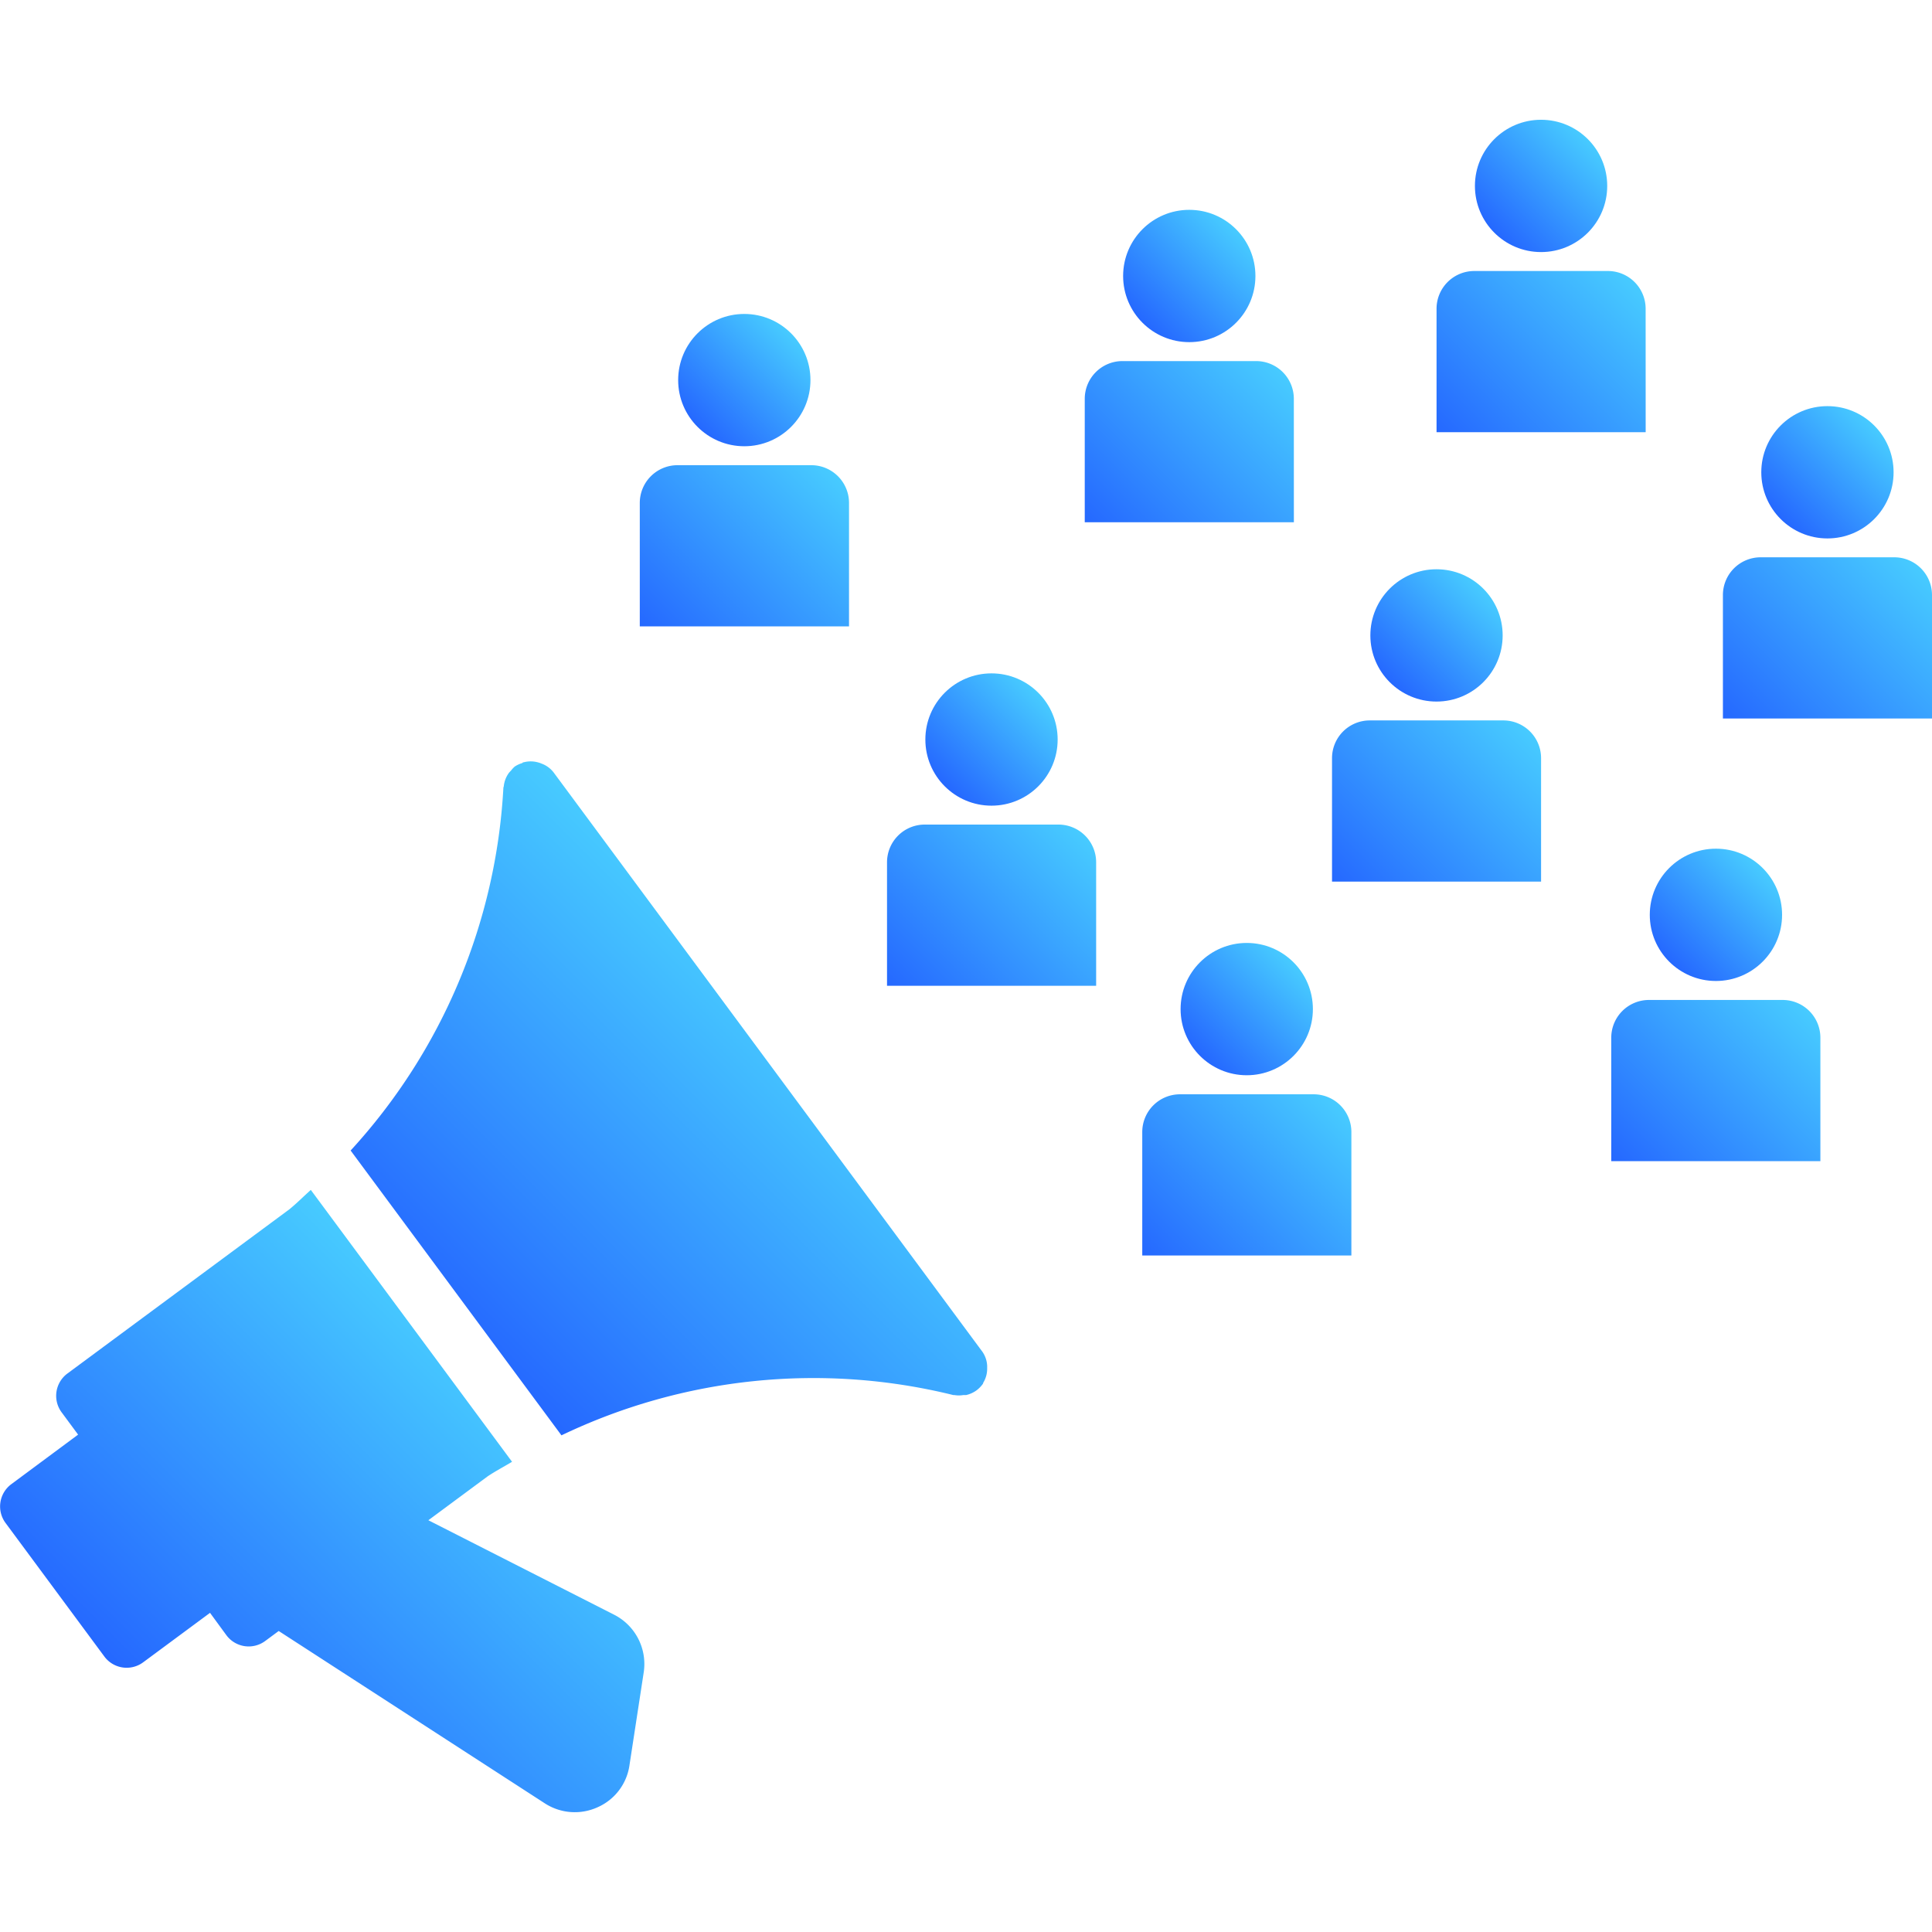 <svg id="Layer_1" data-name="Layer 1" xmlns="http://www.w3.org/2000/svg" xmlns:xlink="http://www.w3.org/1999/xlink" viewBox="0 0 512 512"><defs><style>.cls-1{fill:url(#linear-gradient);}.cls-2{fill:url(#linear-gradient-2);}.cls-3{fill:url(#linear-gradient-3);}.cls-4{fill:url(#linear-gradient-4);}.cls-5{fill:url(#linear-gradient-5);}.cls-6{fill:url(#linear-gradient-6);}.cls-7{fill:url(#linear-gradient-7);}.cls-8{fill:url(#linear-gradient-8);}.cls-9{fill:url(#linear-gradient-9);}.cls-10{fill:url(#linear-gradient-10);}.cls-11{fill:url(#linear-gradient-11);}.cls-12{fill:url(#linear-gradient-12);}.cls-13{fill:url(#linear-gradient-13);}.cls-14{fill:url(#linear-gradient-14);}.cls-15{fill:url(#linear-gradient-15);}.cls-16{fill:url(#linear-gradient-16);}.cls-17{fill:url(#linear-gradient-17);}.cls-18{fill:url(#linear-gradient-18);}</style><linearGradient id="linear-gradient" x1="307.33" y1="337.33" x2="353.47" y2="291.19" gradientUnits="userSpaceOnUse"><stop offset="0" stop-color="#2568ff"/><stop offset="1" stop-color="#47cbff"/></linearGradient><linearGradient id="linear-gradient-2" x1="318.01" y1="279.82" x2="342.8" y2="255.03" xlink:href="#linear-gradient"/><linearGradient id="linear-gradient-3" x1="239.69" y1="265.89" x2="285.84" y2="219.75" xlink:href="#linear-gradient"/><linearGradient id="linear-gradient-4" x1="250.37" y1="208.38" x2="275.16" y2="183.59" xlink:href="#linear-gradient"/><linearGradient id="linear-gradient-5" x1="174.17" y1="170.64" x2="220.32" y2="124.5" xlink:href="#linear-gradient"/><linearGradient id="linear-gradient-6" x1="184.85" y1="113.13" x2="209.64" y2="88.34" xlink:href="#linear-gradient"/><linearGradient id="linear-gradient-7" x1="357.62" y1="238.3" x2="403.76" y2="192.15" xlink:href="#linear-gradient"/><linearGradient id="linear-gradient-8" x1="368.29" y1="180.78" x2="393.08" y2="155.99" xlink:href="#linear-gradient"/><linearGradient id="linear-gradient-9" x1="431.67" y1="312.35" x2="477.82" y2="266.21" xlink:href="#linear-gradient"/><linearGradient id="linear-gradient-10" x1="442.35" y1="254.84" x2="467.14" y2="230.05" xlink:href="#linear-gradient"/><linearGradient id="linear-gradient-11" x1="385.33" y1="119.17" x2="431.47" y2="73.03" xlink:href="#linear-gradient"/><linearGradient id="linear-gradient-12" x1="396.01" y1="61.66" x2="420.79" y2="36.87" xlink:href="#linear-gradient"/><linearGradient id="linear-gradient-13" x1="461.22" y1="195.06" x2="507.36" y2="148.92" xlink:href="#linear-gradient"/><linearGradient id="linear-gradient-14" x1="471.9" y1="137.55" x2="496.68" y2="112.76" xlink:href="#linear-gradient"/><linearGradient id="linear-gradient-15" x1="292.1" y1="143.05" x2="338.24" y2="96.9" xlink:href="#linear-gradient"/><linearGradient id="linear-gradient-16" x1="302.78" y1="85.53" x2="327.56" y2="60.74" xlink:href="#linear-gradient"/><linearGradient id="linear-gradient-17" x1="49.38" y1="460.86" x2="138.63" y2="371.61" xlink:href="#linear-gradient"/><linearGradient id="linear-gradient-18" x1="125.94" y1="357.54" x2="212.79" y2="270.68" xlink:href="#linear-gradient"/></defs><title>Outbound Marketing</title><path class="cls-1" d="M348.1,290H312.71a10,10,0,0,0-10,10v32.72h55.42V300A10,10,0,0,0,348.1,290Z"/><circle class="cls-2" cx="330.4" cy="267.42" r="17.53"/><path class="cls-3" d="M280.46,218.52H245.07a10,10,0,0,0-10,10v32.72h55.42V228.53A10,10,0,0,0,280.46,218.52Z"/><circle class="cls-4" cx="262.76" cy="195.98" r="17.53"/><path class="cls-5" d="M225,133.28a10,10,0,0,0-10-10H179.55a10,10,0,0,0-10,10V166H225Z"/><circle class="cls-6" cx="197.25" cy="100.73" r="17.53"/><path class="cls-7" d="M398.38,190.92H363a10,10,0,0,0-10,10v32.72H408.4V200.94A10,10,0,0,0,398.38,190.92Z"/><circle class="cls-8" cx="380.69" cy="168.39" r="17.53"/><path class="cls-9" d="M472.44,265H437a10,10,0,0,0-10,10v32.72h55.42V275A10,10,0,0,0,472.44,265Z"/><circle class="cls-10" cx="454.74" cy="242.44" r="17.53"/><path class="cls-11" d="M436.11,81.82a10,10,0,0,0-10-10H390.7a10,10,0,0,0-10,10v32.72h55.42Z"/><circle class="cls-12" cx="408.4" cy="49.27" r="17.53"/><path class="cls-13" d="M502,147.69H466.59a10,10,0,0,0-10,10v32.72H512V157.71A10,10,0,0,0,502,147.69Z"/><circle class="cls-14" cx="484.29" cy="125.16" r="17.53"/><path class="cls-15" d="M342.88,105.69a10,10,0,0,0-10-10H297.47a10,10,0,0,0-10,10v32.72h55.42Z"/><circle class="cls-16" cx="315.17" cy="73.14" r="17.53"/><path class="cls-17" d="M162.68,427.88l-49.16-25,15.68-11.61c2.1-1.41,4.34-2.58,6.5-3.88L82.37,315.34c-1.9,1.7-3.69,3.51-5.67,5.13L17.86,364a7.35,7.35,0,0,0-1.53,10.28l4.37,5.91L3,393.32a7.35,7.35,0,0,0-1.53,10.28L27.66,439a7.35,7.35,0,0,0,10.28,1.53l17.72-13.11L60,433.35a7.35,7.35,0,0,0,10.28,1.53l3.58-2.65,70.58,45.71a14.61,14.61,0,0,0,14.13.91,14.38,14.38,0,0,0,8.26-11.14l3.77-24.57A14.66,14.66,0,0,0,162.68,427.88Z"/><path class="cls-18" d="M260.34,358.22,146.7,204.68a7.11,7.11,0,0,0-3.22-2.33,5.24,5.24,0,0,0-.79-.28,7.26,7.26,0,0,0-3.87-.06s-.1,0-.15,0-.21.19-.35.24a7.3,7.3,0,0,0-1.9.89,6.82,6.82,0,0,0-1,1.08,8.1,8.1,0,0,0-.57.62,7.3,7.3,0,0,0-1.35,3.59c0,.08-.07.15-.09.23A154.61,154.61,0,0,1,92.92,304.9l55.87,75.48a154.59,154.59,0,0,1,103.87-10.67c.09,0,.19,0,.3,0a7.14,7.14,0,0,0,2.3,0c.26,0,.51,0,.75,0a7.57,7.57,0,0,0,2.79-1.26,7.69,7.69,0,0,0,1.74-1.82s0-.1,0-.14a7.14,7.14,0,0,0,1.07-3.72c0-.29,0-.54,0-.83A7.11,7.11,0,0,0,260.34,358.22Z"/></svg>